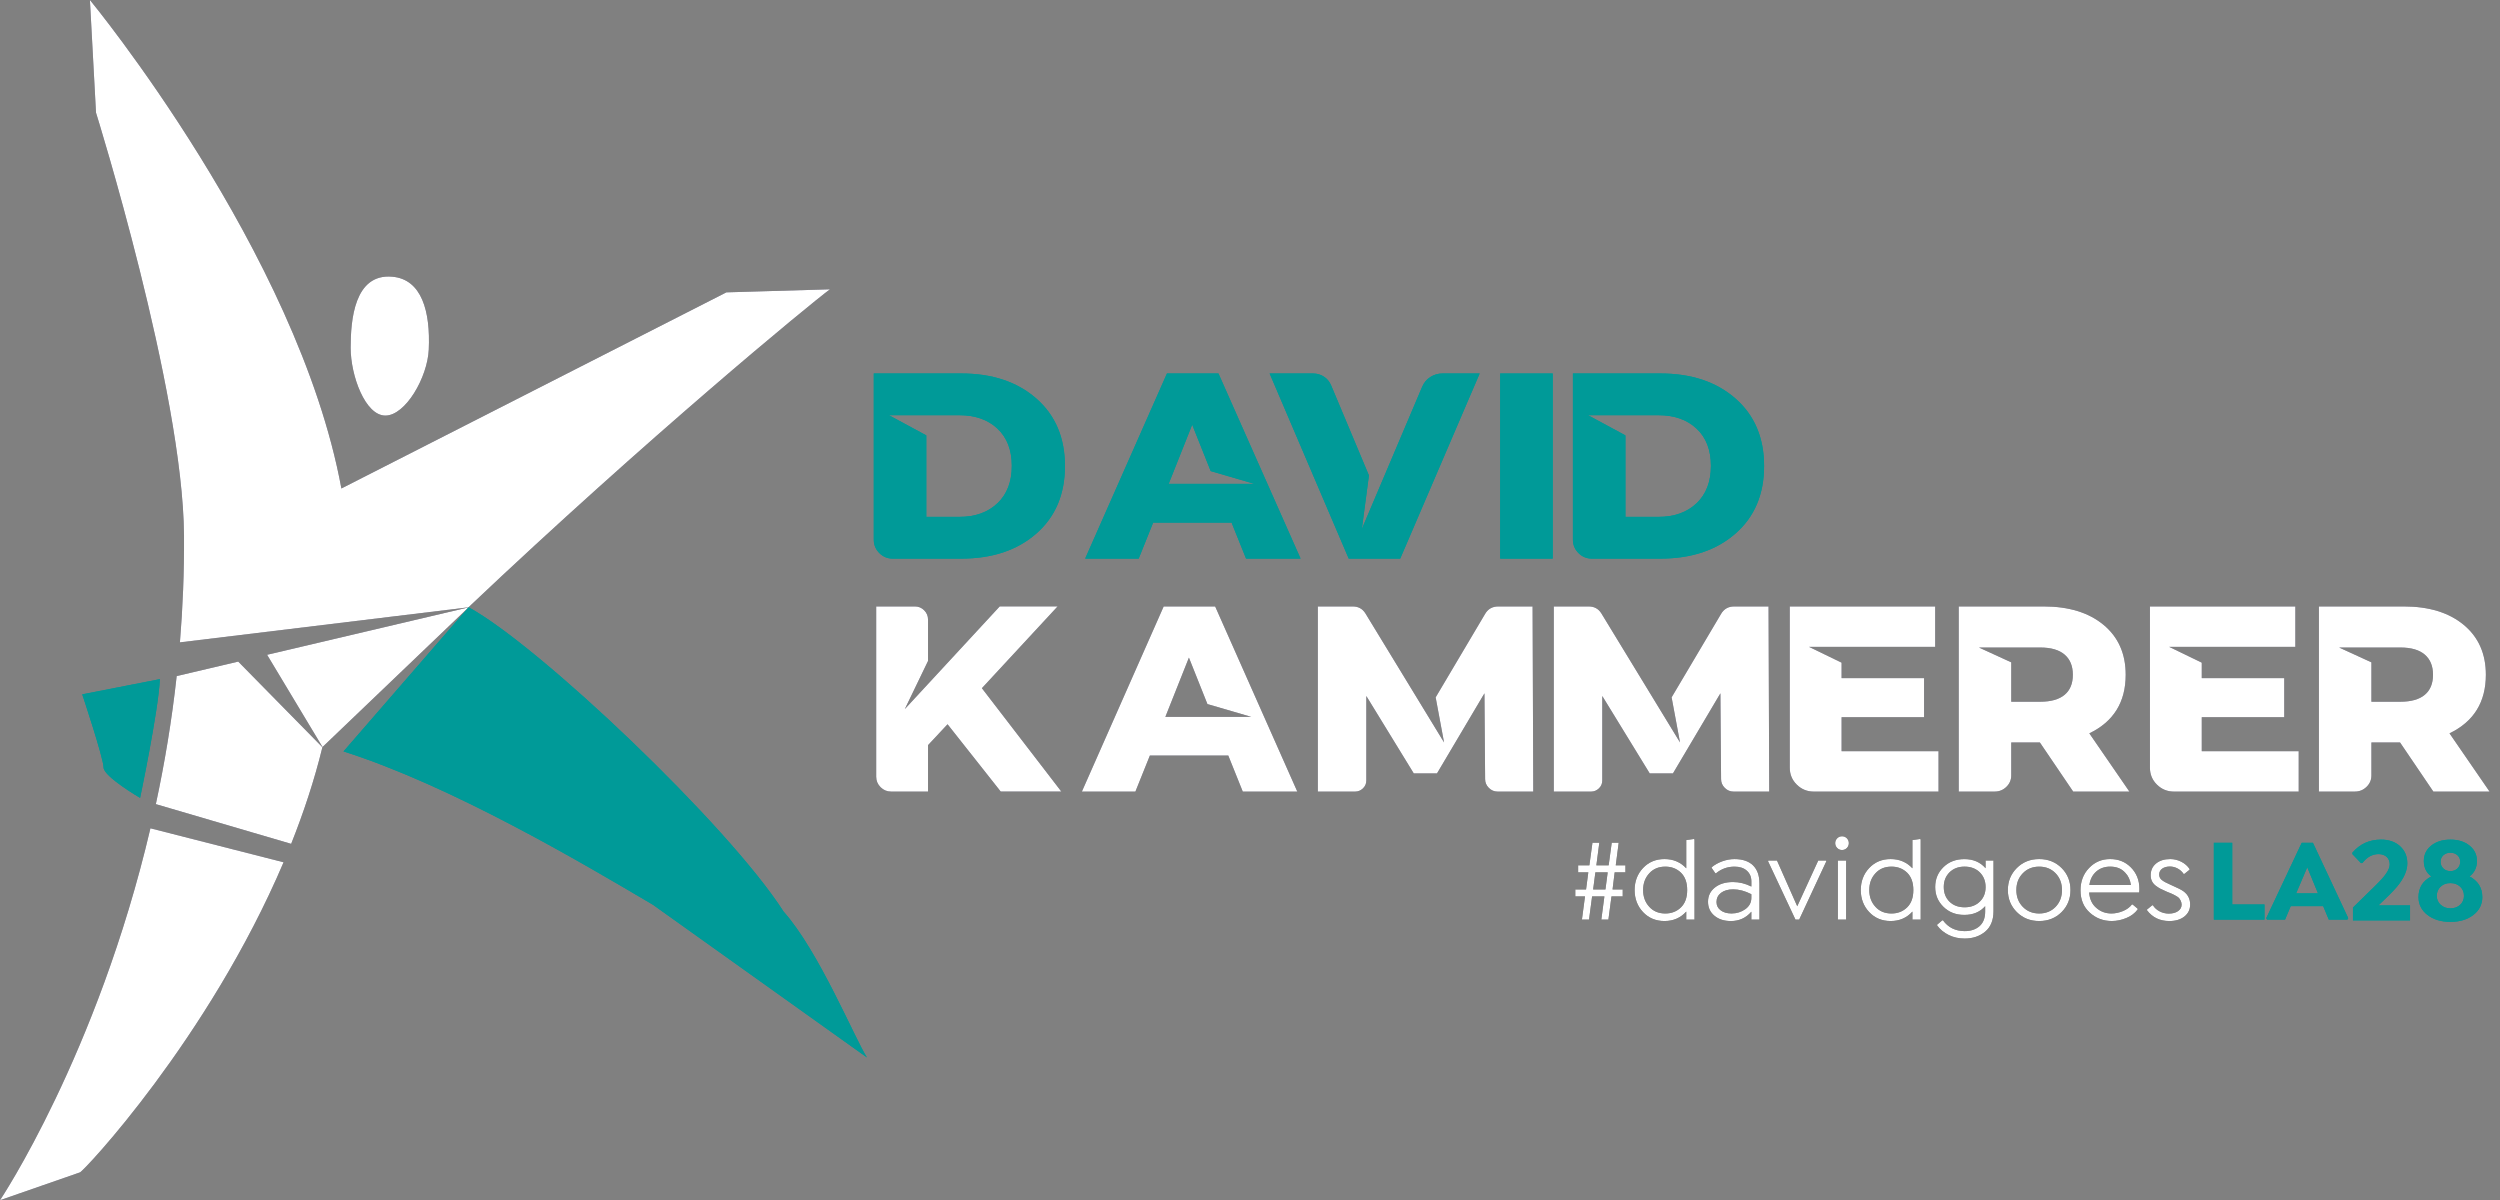 <?xml version="1.0" encoding="UTF-8"?>
<svg id="b" data-name="Ebene 2" xmlns="http://www.w3.org/2000/svg" width="82.091mm" height="39.41mm" viewBox="0 0 232.699 111.714">
  <rect x="0" y="0" width="232.699" height="111.714" fill="#808080" stroke="none"/>
  <g id="c" data-name="Ebene 1">
    <g>
      <path d="M147.245,85.596l.286-2.156h-.902v-.649h1.001l.209-1.595h-.946v-.649h1.045l.286-2.102h.639l-.275,2.102h1.145l.286-2.102h.648l-.274,2.102h.901v.649h-1.001l-.197,1.595h.945v.649h-1.045l-.286,2.156h-.66l.286-2.156h-1.144l-.286,2.156h-.66ZM149.434,82.791l.209-1.595h-1.145l-.209,1.595h1.145Z" fill="#1d1d1b"/>
      <path d="M157.671,78.093l.054.043v7.46h-.768v-.747c-.527.586-1.203.881-2.025.881-.811,0-1.477-.279-1.998-.832s-.784-1.24-.784-2.052.263-1.499.784-2.052,1.188-.832,1.998-.832,1.488.284,2.025.859v-2.627l.714-.102ZM156.463,84.457c.387-.376.58-.913.58-1.611s-.193-1.235-.58-1.616c-.393-.377-.876-.564-1.456-.564-.623,0-1.122.209-1.499.629-.381.418-.568.934-.568,1.552s.188,1.134.568,1.552c.377.42.876.629,1.499.629.58,0,1.063-.188,1.456-.569Z" fill="#1d1d1b"/>
      <path d="M163.768,82.207v3.39h-.752v-.735c-.5.58-1.134.869-1.902.869-.639,0-1.148-.166-1.541-.499-.393-.327-.591-.763-.591-1.294,0-.554.215-.994.645-1.332.425-.339.988-.506,1.687-.506.58,0,1.149.141,1.703.42v-.479c0-.414-.141-.746-.425-.999s-.666-.376-1.139-.376c-.649,0-1.225.204-1.724.617h-.064l-.344-.494v-.064c.263-.225.59-.408.982-.553.387-.14.768-.209,1.149-.209,1.499,0,2.315.811,2.315,2.244ZM162.457,84.624c.37-.27.559-.618.559-1.053v-.339c-.586-.301-1.15-.451-1.692-.451-.468,0-.843.107-1.128.322-.285.22-.424.505-.424.854,0,.322.129.58.387.773.252.198.596.295,1.02.295.479,0,.902-.135,1.279-.402Z" fill="#1d1d1b"/>
      <path d="M169.967,80.096l.032.064-2.53,5.436h-.349l-2.552-5.436.033-.064h.8l1.886,4.259,1.955-4.259h.725Z" fill="#1d1d1b"/>
      <path d="M171.456,79.119c-.178,0-.328-.064-.451-.188-.247-.248-.247-.656,0-.902.123-.124.273-.188.451-.188s.328.064.451.188c.242.246.242.654,0,.902-.123.123-.273.188-.451.188ZM171.069,85.596v-5.5h.768v5.5h-.768Z" fill="#1d1d1b"/>
      <path d="M178.722,78.093l.054.043v7.46h-.768v-.747c-.527.586-1.203.881-2.025.881-.811,0-1.477-.279-1.998-.832s-.784-1.24-.784-2.052.263-1.499.784-2.052,1.188-.832,1.998-.832,1.488.284,2.025.859v-2.627l.714-.102ZM177.514,84.457c.387-.376.58-.913.58-1.611s-.193-1.235-.58-1.616c-.393-.377-.876-.564-1.456-.564-.623,0-1.122.209-1.499.629-.381.418-.568.934-.568,1.552s.188,1.134.568,1.552c.377.42.876.629,1.499.629.58,0,1.063-.188,1.456-.569Z" fill="#1d1d1b"/>
      <path d="M184.819,80.096h.735v4.722c0,.832-.258,1.466-.769,1.896-.516.43-1.154.645-1.917.645-.537,0-1.031-.107-1.478-.327-.451-.221-.811-.521-1.084-.897v-.064l.482-.408h.064c.484.666,1.155.999,2.015,1.005.575,0,1.036-.156,1.386-.463.35-.306.526-.762.526-1.363v-.494c-.483.542-1.134.816-1.944.811-.779,0-1.424-.247-1.934-.746-.516-.5-.773-1.112-.773-1.848,0-.742.258-1.359.773-1.859.51-.494,1.16-.74,1.944-.74.827,0,1.482.284,1.972.848v-.714ZM184.282,83.92c.359-.349.537-.8.537-1.349,0-.559-.184-1.015-.543-1.375-.365-.354-.838-.531-1.418-.531-.574,0-1.037.178-1.396.531-.359.36-.537.812-.537,1.365,0,.559.178,1.015.531,1.363.355.35.828.527,1.413.527.58,0,1.053-.178,1.413-.532Z" fill="#1d1d1b"/>
      <path d="M189.809,85.73c-.838,0-1.531-.279-2.084-.832-.554-.553-.833-1.24-.833-2.052s.279-1.499.833-2.052c.553-.553,1.246-.832,2.084-.832.832,0,1.53.279,2.084.832.553.553.826,1.24.826,2.052s-.273,1.499-.826,2.052c-.554.553-1.252.832-2.084.832ZM189.809,85.027c.617,0,1.122-.204,1.525-.617.396-.414.596-.936.596-1.563s-.199-1.149-.596-1.563c-.403-.413-.908-.617-1.525-.617s-1.123.204-1.525.617c-.403.414-.602.936-.602,1.563s.198,1.149.602,1.563c.402.413.907.617,1.525.617Z" fill="#1d1d1b"/>
      <path d="M194.459,83.078c.043.606.264,1.084.666,1.428.397.35.87.521,1.412.521.344,0,.699-.075,1.059-.221.359-.145.639-.354.844-.617h.064l.473.397v.064c-.258.349-.613.618-1.059.8-.451.188-.902.279-1.359.279-.783,0-1.466-.258-2.041-.778-.574-.516-.864-1.208-.864-2.084,0-.827.263-1.521.795-2.073.526-.553,1.182-.832,1.966-.832.758,0,1.386.246,1.891.74.553.537.827,1.215.827,2.036,0,.124-.005.236-.021.339h-4.651ZM195.115,81.127c-.349.312-.563.726-.634,1.246h3.861c-.064-.468-.241-.849-.531-1.144-.338-.377-.801-.564-1.396-.564-.521,0-.951.156-1.3.462Z" fill="#1d1d1b"/>
      <path d="M199.842,84.726v-.064l.482-.397h.07c.295.473.87.773,1.472.773.349,0,.64-.075.864-.231.221-.155.334-.354.334-.606,0-.263-.146-.494-.253-.623-.06-.06-.172-.134-.339-.226-.166-.086-.284-.145-.344-.172-.064-.027-.209-.086-.439-.178-.242-.102-.436-.193-.57-.263-.139-.069-.289-.167-.456-.29-.327-.252-.478-.569-.478-.978,0-.456.166-.821.499-1.096s.773-.413,1.327-.413c.359,0,.703.086,1.031.252.327.172.585.397.762.672v.069l-.488.392h-.064c-.279-.424-.779-.692-1.273-.692-.602,0-1.004.296-1.004.741,0,.209.08.381.247.516s.43.273.79.43c.639.279,1.053.488,1.24.629.402.301.607.709.607,1.219,0,.462-.178.832-.532,1.117-.36.285-.827.424-1.407.424-.875,0-1.568-.332-2.078-1.004Z" fill="#1d1d1b"/>
    </g>
    <g>
      <path d="M210.779,84.189v1.407h-4.716v-7.149h1.713v5.742h3.003Z" fill="#009a98"/>
      <path d="M215.286,78.447l3.287,7.016-.076.134h-1.734l-.521-1.251h-3.023l-.526,1.251h-1.676l-.075-.134,3.303-7.016h1.043ZM213.722,83.152h2.036l-1-2.428-1.036,2.428Z" fill="#009a98"/>
      <path d="M224.325,84.275v1.396h-5.312v-1.197c.328-.328.773-.764,1.338-1.306.559-.537.939-.919,1.148-1.139.623-.64.936-1.165.936-1.579,0-.574-.42-.951-1.037-.951-.574,0-1.08.279-1.515.838h-.124l-.8-.838v-.129c.692-.811,1.579-1.219,2.669-1.219.726,0,1.316.204,1.768.612.451.413.677.945.677,1.606,0,.666-.317,1.385-.956,2.158-.359.425-.939,1.005-1.729,1.746h2.938Z" fill="#009a98"/>
      <path d="M231.054,83.496c0,.683-.279,1.236-.833,1.666-.553.43-1.268.645-2.137.645-.876,0-1.585-.215-2.139-.645-.553-.43-.832-.983-.832-1.666,0-.864.397-1.504,1.188-1.917-.463-.349-.693-.833-.693-1.439,0-.585.23-1.063.693-1.435.461-.37,1.058-.553,1.783-.553s1.315.183,1.777.553c.462.371.693.85.693,1.435,0,.606-.231,1.091-.693,1.439.789.413,1.188,1.053,1.192,1.917ZM228.084,84.548c.365,0,.666-.107.907-.327.236-.22.354-.499.354-.838,0-.344-.118-.628-.354-.854-.241-.22-.542-.332-.907-.332-.371,0-.672.112-.908.332-.242.227-.359.511-.359.854,0,.339.117.612.359.833.236.22.537.332.908.332ZM228.084,79.371c-.264,0-.484.081-.656.236-.172.156-.258.36-.258.607,0,.252.086.457.258.623s.393.247.656.247.478-.081.654-.247c.172-.166.258-.371.258-.623,0-.247-.086-.451-.258-.607-.177-.155-.392-.236-.654-.236Z" fill="#009a98"/>
    </g>
    <g>
      <path d="M93.149,73.681l-4.951-6.267-1.817,1.942v4.324h-3.447c-.376,0-.7-.136-.971-.407s-.407-.596-.407-.972v-15.854h3.603c.334,0,.622.12.862.36.24.24.36.527.36.861v3.854l-2.162,4.48,8.835-9.557h5.389l-7.049,7.613,7.394,9.619h-5.64Z" fill="#312e43"/>
      <path d="M115.676,73.681l-1.347-3.353h-7.3l-1.347,3.353h-4.982l7.614-17.232h4.793l7.645,17.232h-5.076ZM108.471,66.725h7.99l-4.074-1.19-1.723-4.323-2.193,5.514Z" fill="#312e43"/>
      <path d="M139.394,73.681c-.313,0-.585-.114-.814-.345-.23-.229-.345-.501-.345-.814l-.062-7.989-4.418,7.456h-2.162l-4.417-7.206v7.864c0,.293-.105.538-.313.736-.209.199-.449.298-.721.298h-3.478v-17.232h3.258c.502,0,.888.209,1.159.627l7.332,12.031-.783-4.198,4.605-7.771c.271-.459.679-.689,1.222-.689h3.196l.062,17.232h-3.321Z" fill="#312e43"/>
      <path d="M161.357,73.681c-.313,0-.585-.114-.814-.345-.23-.229-.345-.501-.345-.814l-.062-7.989-4.418,7.456h-2.162l-4.417-7.206v7.864c0,.293-.105.538-.313.736-.209.199-.449.298-.721.298h-3.478v-17.232h3.258c.502,0,.888.209,1.159.627l7.332,12.031-.783-4.198,4.605-7.771c.271-.459.679-.689,1.222-.689h3.196l.062,17.232h-3.321Z" fill="#312e43"/>
      <path d="M180.438,69.921v3.76h-11.624c-.605,0-1.128-.214-1.566-.643-.438-.428-.657-.955-.657-1.582v-15.008h13.535v3.76h-11.75l3.039,1.473v1.441h7.677v3.635h-7.677v3.164h9.023Z" fill="#312e43"/>
      <path d="M192.971,73.681l-3.102-4.574h-2.663v3.07c0,.418-.152.773-.455,1.065-.303.293-.663.438-1.081.438h-3.352v-17.232h7.896c2.339,0,4.198.569,5.576,1.708,1.379,1.139,2.068,2.689,2.068,4.652,0,2.549-1.128,4.366-3.384,5.452l3.729,5.42h-5.232ZM192.94,62.809c0-.814-.256-1.441-.768-1.88-.513-.438-1.27-.658-2.271-.658h-5.702l3.008,1.379v3.666h2.694c1.002,0,1.759-.214,2.271-.643.512-.428.768-1.05.768-1.864Z" fill="#312e43"/>
      <path d="M213.962,69.921v3.76h-11.624c-.605,0-1.128-.214-1.566-.643-.438-.428-.657-.955-.657-1.582v-15.008h13.535v3.76h-11.75l3.039,1.473v1.441h7.677v3.635h-7.677v3.164h9.023Z" fill="#312e43"/>
      <path d="M226.496,73.681l-3.102-4.574h-2.663v3.07c0,.418-.152.773-.455,1.065-.303.293-.663.438-1.081.438h-3.352v-17.232h7.896c2.339,0,4.198.569,5.576,1.708,1.379,1.139,2.068,2.689,2.068,4.652,0,2.549-1.128,4.366-3.384,5.452l3.729,5.42h-5.232ZM226.464,62.809c0-.814-.256-1.441-.768-1.88-.513-.438-1.27-.658-2.271-.658h-5.702l3.008,1.379v3.666h2.694c1.002,0,1.759-.214,2.271-.643.512-.428.768-1.05.768-1.864Z" fill="#312e43"/>
    </g>
    <g>
      <path d="M81.33,50.241v-15.478h8.146c2.882,0,5.211.778,6.987,2.334,1.775,1.557,2.663,3.65,2.663,6.282s-.888,4.727-2.663,6.282c-1.776,1.556-4.104,2.334-6.987,2.334h-6.392c-.48,0-.893-.172-1.237-.517s-.517-.757-.517-1.238ZM86.218,48.111h3.071c1.482,0,2.668-.424,3.556-1.27.887-.846,1.332-2.005,1.332-3.478s-.444-2.627-1.332-3.462c-.888-.836-2.074-1.254-3.556-1.254h-6.548l3.478,1.88v7.583Z" fill="#009a98"/>
      <path d="M115.982,51.996l-1.347-3.353h-7.3l-1.347,3.353h-4.982l7.614-17.232h4.793l7.645,17.232h-5.076ZM108.776,45.04h7.99l-4.074-1.19-1.723-4.323-2.193,5.514Z" fill="#009a98"/>
      <path d="M134.281,34.763h3.446l-7.395,17.232h-4.794l-7.362-17.232h4.041c.376,0,.716.1,1.019.298s.527.476.674.83l3.509,8.365-.658,4.982,5.608-13.223c.167-.396.424-.705.768-.924.345-.22.726-.329,1.145-.329Z" fill="#009a98"/>
      <path d="M139.638,51.996v-17.232h4.888v17.232h-4.888Z" fill="#009a98"/>
      <path d="M146.406,50.241v-15.478h8.146c2.883,0,5.212.778,6.987,2.334,1.775,1.557,2.663,3.65,2.663,6.282s-.888,4.727-2.663,6.282-4.104,2.334-6.987,2.334h-6.392c-.48,0-.893-.172-1.237-.517s-.517-.757-.517-1.238ZM151.293,48.111h3.07c1.482,0,2.668-.424,3.556-1.27s1.332-2.005,1.332-3.478-.444-2.627-1.332-3.462c-.888-.836-2.073-1.254-3.556-1.254h-6.549l3.479,1.88v7.583Z" fill="#009a98"/>
    </g>
    <path d="M43.625,56.509c16.679-15.795,31.768-28.209,33.626-29.579l-9.638.283-35.837,18.255C27.737,23.494,8.369,0,8.369,0l.567,10.489s8.1,25.916,8.191,39.342c.022,3.415-.115,6.739-.38,9.96l26.872-3.264.014-.013-.008-.005Z" fill="#312e43"/>
    <path d="M14.001,77.098C9.06,98.169,0,111.714,0,111.714l7.432-2.585c.276,0,11.972-12.44,18.962-28.867l-12.393-3.164Z" fill="#312e43"/>
    <path d="M14.506,74.849l12.595,3.696c1.155-2.902,2.156-5.912,2.908-8.994l-7.836-7.971-5.727,1.348c-.459,4.177-1.132,8.157-1.94,11.921" fill="#312e43"/>
    <polygon points="24.861 60.947 30.019 69.534 43.614 56.532 24.861 60.947" fill="#312e43"/>
    <path d="M31.974,69.942c10.083,3.213,22.135,10.334,28.794,14.269l19.928,14.219c-1.096-1.675-4.467-9.888-7.756-13.572-5.15-8.048-22.777-24.774-29.324-28.334l-11.642,13.418Z" fill="#009a98"/>
    <path d="M35.869,38.682c1.874,0,3.922-3.555,4.039-6.14.162-3.555-.646-6.544-3.393-6.786-3.541-.313-3.877,4.037-3.877,6.624s1.357,6.302,3.231,6.302" fill="#312e43"/>
    <path d="M14.882,63.213l-7.228,1.417s1.984,5.953,1.984,6.803,3.401,2.835,3.401,2.835c0,0,1.701-8.079,1.843-11.055" fill="#009a98"/>
    <g>
      <path d="M147.245,85.596l.286-2.156h-.902v-.649h1.001l.209-1.595h-.946v-.649h1.045l.286-2.102h.639l-.275,2.102h1.145l.286-2.102h.648l-.274,2.102h.901v.649h-1.001l-.197,1.595h.945v.649h-1.045l-.286,2.156h-.66l.286-2.156h-1.144l-.286,2.156h-.66ZM149.434,82.791l.209-1.595h-1.145l-.209,1.595h1.145Z" fill="#fff"/>
      <path d="M157.671,78.093l.054.043v7.46h-.768v-.747c-.527.586-1.203.881-2.025.881-.811,0-1.477-.279-1.998-.832s-.784-1.24-.784-2.052.263-1.499.784-2.052,1.188-.832,1.998-.832,1.488.284,2.025.859v-2.627l.714-.102ZM156.463,84.457c.387-.376.58-.913.58-1.611s-.193-1.235-.58-1.616c-.393-.377-.876-.564-1.456-.564-.623,0-1.122.209-1.499.629-.381.418-.568.934-.568,1.552s.188,1.134.568,1.552c.377.42.876.629,1.499.629.58,0,1.063-.188,1.456-.569Z" fill="#fff"/>
      <path d="M163.768,82.207v3.39h-.752v-.735c-.5.58-1.134.869-1.902.869-.639,0-1.148-.166-1.541-.499-.393-.327-.591-.763-.591-1.294,0-.554.215-.994.645-1.332.425-.339.988-.506,1.687-.506.58,0,1.149.141,1.703.42v-.479c0-.414-.141-.746-.425-.999s-.666-.376-1.139-.376c-.649,0-1.225.204-1.724.617h-.064l-.344-.494v-.064c.263-.225.59-.408.982-.553.387-.14.768-.209,1.149-.209,1.499,0,2.315.811,2.315,2.244ZM162.457,84.624c.37-.27.559-.618.559-1.053v-.339c-.586-.301-1.15-.451-1.692-.451-.468,0-.843.107-1.128.322-.285.22-.424.505-.424.854,0,.322.129.58.387.773.252.198.596.295,1.02.295.479,0,.902-.135,1.279-.402Z" fill="#fff"/>
      <path d="M169.967,80.096l.032.064-2.53,5.436h-.349l-2.552-5.436.033-.064h.8l1.886,4.259,1.955-4.259h.725Z" fill="#fff"/>
      <path d="M171.456,79.119c-.178,0-.328-.064-.451-.188-.247-.248-.247-.656,0-.902.123-.124.273-.188.451-.188s.328.064.451.188c.242.246.242.654,0,.902-.123.123-.273.188-.451.188ZM171.069,85.596v-5.5h.768v5.5h-.768Z" fill="#fff"/>
      <path d="M178.722,78.093l.054.043v7.46h-.768v-.747c-.527.586-1.203.881-2.025.881-.811,0-1.477-.279-1.998-.832s-.784-1.24-.784-2.052.263-1.499.784-2.052,1.188-.832,1.998-.832,1.488.284,2.025.859v-2.627l.714-.102ZM177.514,84.457c.387-.376.58-.913.58-1.611s-.193-1.235-.58-1.616c-.393-.377-.876-.564-1.456-.564-.623,0-1.122.209-1.499.629-.381.418-.568.934-.568,1.552s.188,1.134.568,1.552c.377.42.876.629,1.499.629.58,0,1.063-.188,1.456-.569Z" fill="#fff"/>
      <path d="M184.819,80.096h.735v4.722c0,.832-.258,1.466-.769,1.896-.516.43-1.154.645-1.917.645-.537,0-1.031-.107-1.478-.327-.451-.221-.811-.521-1.084-.897v-.064l.482-.408h.064c.484.666,1.155.999,2.015,1.005.575,0,1.036-.156,1.386-.463.35-.306.526-.762.526-1.363v-.494c-.483.542-1.134.816-1.944.811-.779,0-1.424-.247-1.934-.746-.516-.5-.773-1.112-.773-1.848,0-.742.258-1.359.773-1.859.51-.494,1.16-.74,1.944-.74.827,0,1.482.284,1.972.848v-.714ZM184.282,83.92c.359-.349.537-.8.537-1.349,0-.559-.184-1.015-.543-1.375-.365-.354-.838-.531-1.418-.531-.574,0-1.037.178-1.396.531-.359.36-.537.812-.537,1.365,0,.559.178,1.015.531,1.363.355.35.828.527,1.413.527.58,0,1.053-.178,1.413-.532Z" fill="#fff"/>
      <path d="M189.809,85.73c-.838,0-1.531-.279-2.084-.832-.554-.553-.833-1.24-.833-2.052s.279-1.499.833-2.052c.553-.553,1.246-.832,2.084-.832.832,0,1.53.279,2.084.832.553.553.826,1.24.826,2.052s-.273,1.499-.826,2.052c-.554.553-1.252.832-2.084.832ZM189.809,85.027c.617,0,1.122-.204,1.525-.617.396-.414.596-.936.596-1.563s-.199-1.149-.596-1.563c-.403-.413-.908-.617-1.525-.617s-1.123.204-1.525.617c-.403.414-.602.936-.602,1.563s.198,1.149.602,1.563c.402.413.907.617,1.525.617Z" fill="#fff"/>
      <path d="M194.459,83.078c.043.606.264,1.084.666,1.428.397.35.87.521,1.412.521.344,0,.699-.075,1.059-.221.359-.145.639-.354.844-.617h.064l.473.397v.064c-.258.349-.613.618-1.059.8-.451.188-.902.279-1.359.279-.783,0-1.466-.258-2.041-.778-.574-.516-.864-1.208-.864-2.084,0-.827.263-1.521.795-2.073.526-.553,1.182-.832,1.966-.832.758,0,1.386.246,1.891.74.553.537.827,1.215.827,2.036,0,.124-.005.236-.021.339h-4.651ZM195.115,81.127c-.349.312-.563.726-.634,1.246h3.861c-.064-.468-.241-.849-.531-1.144-.338-.377-.801-.564-1.396-.564-.521,0-.951.156-1.3.462Z" fill="#fff"/>
      <path d="M199.842,84.726v-.064l.482-.397h.07c.295.473.87.773,1.472.773.349,0,.64-.075.864-.231.221-.155.334-.354.334-.606,0-.263-.146-.494-.253-.623-.06-.06-.172-.134-.339-.226-.166-.086-.284-.145-.344-.172-.064-.027-.209-.086-.439-.178-.242-.102-.436-.193-.57-.263-.139-.069-.289-.167-.456-.29-.327-.252-.478-.569-.478-.978,0-.456.166-.821.499-1.096s.773-.413,1.327-.413c.359,0,.703.086,1.031.252.327.172.585.397.762.672v.069l-.488.392h-.064c-.279-.424-.779-.692-1.273-.692-.602,0-1.004.296-1.004.741,0,.209.08.381.247.516s.43.273.79.43c.639.279,1.053.488,1.24.629.402.301.607.709.607,1.219,0,.462-.178.832-.532,1.117-.36.285-.827.424-1.407.424-.875,0-1.568-.332-2.078-1.004Z" fill="#fff"/>
    </g>
    <g>
      <path d="M210.779,84.189v1.407h-4.716v-7.149h1.713v5.742h3.003Z" fill="#009a98"/>
      <path d="M215.286,78.447l3.287,7.016-.076.134h-1.734l-.521-1.251h-3.023l-.526,1.251h-1.676l-.075-.134,3.303-7.016h1.043ZM213.722,83.152h2.036l-1-2.428-1.036,2.428Z" fill="#009a98"/>
      <path d="M224.325,84.275v1.396h-5.312v-1.197c.328-.328.773-.764,1.338-1.306.559-.537.939-.919,1.148-1.139.623-.64.936-1.165.936-1.579,0-.574-.42-.951-1.037-.951-.574,0-1.08.279-1.515.838h-.124l-.8-.838v-.129c.692-.811,1.579-1.219,2.669-1.219.726,0,1.316.204,1.768.612.451.413.677.945.677,1.606,0,.666-.317,1.385-.956,2.158-.359.425-.939,1.005-1.729,1.746h2.938Z" fill="#009a98"/>
      <path d="M231.054,83.496c0,.683-.279,1.236-.833,1.666-.553.43-1.268.645-2.137.645-.876,0-1.585-.215-2.139-.645-.553-.43-.832-.983-.832-1.666,0-.864.397-1.504,1.188-1.917-.463-.349-.693-.833-.693-1.439,0-.585.23-1.063.693-1.435.461-.37,1.058-.553,1.783-.553s1.315.183,1.777.553c.462.371.693.85.693,1.435,0,.606-.231,1.091-.693,1.439.789.413,1.188,1.053,1.192,1.917ZM228.084,84.548c.365,0,.666-.107.907-.327.236-.22.354-.499.354-.838,0-.344-.118-.628-.354-.854-.241-.22-.542-.332-.907-.332-.371,0-.672.112-.908.332-.242.227-.359.511-.359.854,0,.339.117.612.359.833.236.22.537.332.908.332ZM228.084,79.371c-.264,0-.484.081-.656.236-.172.156-.258.36-.258.607,0,.252.086.457.258.623s.393.247.656.247.478-.081.654-.247c.172-.166.258-.371.258-.623,0-.247-.086-.451-.258-.607-.177-.155-.392-.236-.654-.236Z" fill="#009a98"/>
    </g>
    <g>
      <path d="M93.149,73.681l-4.951-6.267-1.817,1.942v4.324h-3.447c-.376,0-.7-.136-.971-.407s-.407-.596-.407-.972v-15.854h3.603c.334,0,.622.12.862.36.24.24.36.527.36.861v3.854l-2.162,4.48,8.835-9.557h5.389l-7.049,7.613,7.394,9.619h-5.64Z" fill="#fff"/>
      <path d="M115.676,73.681l-1.347-3.353h-7.3l-1.347,3.353h-4.982l7.614-17.232h4.793l7.645,17.232h-5.076ZM108.471,66.725h7.99l-4.074-1.19-1.723-4.323-2.193,5.514Z" fill="#fff"/>
      <path d="M139.394,73.681c-.313,0-.585-.114-.814-.345-.23-.229-.345-.501-.345-.814l-.062-7.989-4.418,7.456h-2.162l-4.417-7.206v7.864c0,.293-.105.538-.313.736-.209.199-.449.298-.721.298h-3.478v-17.232h3.258c.502,0,.888.209,1.159.627l7.332,12.031-.783-4.198,4.605-7.771c.271-.459.679-.689,1.222-.689h3.196l.062,17.232h-3.321Z" fill="#fff"/>
      <path d="M161.357,73.681c-.313,0-.585-.114-.814-.345-.23-.229-.345-.501-.345-.814l-.062-7.989-4.418,7.456h-2.162l-4.417-7.206v7.864c0,.293-.105.538-.313.736-.209.199-.449.298-.721.298h-3.478v-17.232h3.258c.502,0,.888.209,1.159.627l7.332,12.031-.783-4.198,4.605-7.771c.271-.459.679-.689,1.222-.689h3.196l.062,17.232h-3.321Z" fill="#fff"/>
      <path d="M180.438,69.921v3.76h-11.624c-.605,0-1.128-.214-1.566-.643-.438-.428-.657-.955-.657-1.582v-15.008h13.535v3.76h-11.75l3.039,1.473v1.441h7.677v3.635h-7.677v3.164h9.023Z" fill="#fff"/>
      <path d="M192.971,73.681l-3.102-4.574h-2.663v3.07c0,.418-.152.773-.455,1.065-.303.293-.663.438-1.081.438h-3.352v-17.232h7.896c2.339,0,4.198.569,5.576,1.708,1.379,1.139,2.068,2.689,2.068,4.652,0,2.549-1.128,4.366-3.384,5.452l3.729,5.42h-5.232ZM192.94,62.809c0-.814-.256-1.441-.768-1.88-.513-.438-1.27-.658-2.271-.658h-5.702l3.008,1.379v3.666h2.694c1.002,0,1.759-.214,2.271-.643.512-.428.768-1.05.768-1.864Z" fill="#fff"/>
      <path d="M213.962,69.921v3.76h-11.624c-.605,0-1.128-.214-1.566-.643-.438-.428-.657-.955-.657-1.582v-15.008h13.535v3.76h-11.75l3.039,1.473v1.441h7.677v3.635h-7.677v3.164h9.023Z" fill="#fff"/>
      <path d="M226.496,73.681l-3.102-4.574h-2.663v3.07c0,.418-.152.773-.455,1.065-.303.293-.663.438-1.081.438h-3.352v-17.232h7.896c2.339,0,4.198.569,5.576,1.708,1.379,1.139,2.068,2.689,2.068,4.652,0,2.549-1.128,4.366-3.384,5.452l3.729,5.42h-5.232ZM226.464,62.809c0-.814-.256-1.441-.768-1.88-.513-.438-1.27-.658-2.271-.658h-5.702l3.008,1.379v3.666h2.694c1.002,0,1.759-.214,2.271-.643.512-.428.768-1.05.768-1.864Z" fill="#fff"/>
    </g>
    <g>
      <path d="M81.33,50.241v-15.478h8.146c2.882,0,5.211.778,6.987,2.334,1.775,1.557,2.663,3.65,2.663,6.282s-.888,4.727-2.663,6.282c-1.776,1.556-4.104,2.334-6.987,2.334h-6.392c-.48,0-.893-.172-1.237-.517s-.517-.757-.517-1.238ZM86.218,48.111h3.071c1.482,0,2.668-.424,3.556-1.27.887-.846,1.332-2.005,1.332-3.478s-.444-2.627-1.332-3.462c-.888-.836-2.074-1.254-3.556-1.254h-6.548l3.478,1.88v7.583Z" fill="#009a98"/>
      <path d="M115.982,51.996l-1.347-3.353h-7.3l-1.347,3.353h-4.982l7.614-17.232h4.793l7.645,17.232h-5.076ZM108.776,45.04h7.99l-4.074-1.19-1.723-4.323-2.193,5.514Z" fill="#009a98"/>
      <path d="M134.281,34.763h3.446l-7.395,17.232h-4.794l-7.362-17.232h4.041c.376,0,.716.1,1.019.298s.527.476.674.83l3.509,8.365-.658,4.982,5.608-13.223c.167-.396.424-.705.768-.924.345-.22.726-.329,1.145-.329Z" fill="#009a98"/>
      <path d="M139.638,51.996v-17.232h4.888v17.232h-4.888Z" fill="#009a98"/>
      <path d="M146.406,50.241v-15.478h8.146c2.883,0,5.212.778,6.987,2.334,1.775,1.557,2.663,3.65,2.663,6.282s-.888,4.727-2.663,6.282-4.104,2.334-6.987,2.334h-6.392c-.48,0-.893-.172-1.237-.517s-.517-.757-.517-1.238ZM151.293,48.111h3.07c1.482,0,2.668-.424,3.556-1.27s1.332-2.005,1.332-3.478-.444-2.627-1.332-3.462c-.888-.836-2.073-1.254-3.556-1.254h-6.549l3.479,1.88v7.583Z" fill="#009a98"/>
    </g>
    <path d="M43.625,56.509c16.679-15.795,31.768-28.209,33.626-29.579l-9.638.283-35.837,18.255C27.737,23.494,8.369,0,8.369,0l.567,10.489s8.1,25.916,8.191,39.342c.022,3.415-.115,6.739-.38,9.96l26.872-3.264.014-.013-.008-.005Z" fill="#fff"/>
    <path d="M14.001,77.098C9.06,98.169,0,111.714,0,111.714l7.432-2.585c.276,0,11.972-12.44,18.962-28.867l-12.393-3.164Z" fill="#fff"/>
    <path d="M14.506,74.849l12.595,3.696c1.155-2.902,2.156-5.912,2.908-8.994l-7.836-7.971-5.727,1.348c-.459,4.177-1.132,8.157-1.94,11.921" fill="#fff"/>
    <polygon points="24.861 60.947 30.019 69.534 43.614 56.532 24.861 60.947" fill="#fff"/>
    <path d="M31.974,69.942c10.083,3.213,22.135,10.334,28.794,14.269l19.928,14.219c-1.096-1.675-4.467-9.888-7.756-13.572-5.15-8.048-22.777-24.774-29.324-28.334l-11.642,13.418Z" fill="#009a98"/>
    <path d="M35.869,38.682c1.874,0,3.922-3.555,4.039-6.14.162-3.555-.646-6.544-3.393-6.786-3.541-.313-3.877,4.037-3.877,6.624s1.357,6.302,3.231,6.302" fill="#fff"/>
    <path d="M14.882,63.213l-7.228,1.417s1.984,5.953,1.984,6.803,3.401,2.835,3.401,2.835c0,0,1.701-8.079,1.843-11.055" fill="#009a98"/>
  </g>
</svg>